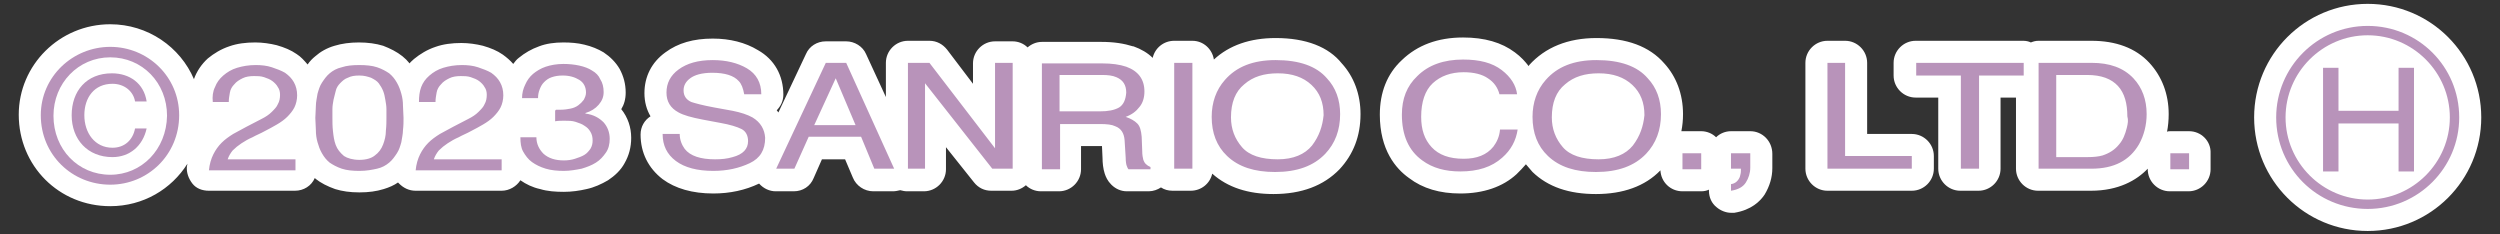 <?xml version="1.0" encoding="utf-8"?>
<!-- Generator: Adobe Illustrator 27.0.0, SVG Export Plug-In . SVG Version: 6.00 Build 0)  -->
<svg version="1.1" id="レイヤー_1" xmlns="http://www.w3.org/2000/svg" xmlns:xlink="http://www.w3.org/1999/xlink" x="0px"
	 y="0px" viewBox="0 0 453.5 42.5" style="enable-background:new 0 0 453.5 42.5;" xml:space="preserve">
<rect x="0" y="0" width="453.5" height="42.5" fill="#333333" stroke="none"/>
<style type="text/css">
	.st0{fill:#FFFFFF;}
	.st1{fill:#B893BA;}
</style>
<path class="st0" d="M429.5,0.7c-11.4,0-20.6,9.2-20.6,20.6s9.2,20.6,20.6,20.6s20.6-9.2,20.6-20.6S440.9,0.7,429.5,0.7z M231.4,6.9
	c-4.6,0-8.4,1.3-11.2,3.9c-0.3-1.9-1.9-3.4-3.9-3.4H213c-1.9,0-3.5,1.3-3.9,3.1c-0.9-0.9-2.1-1.6-3.5-2.1h-0.1
	c-1.6-0.5-3.4-0.8-5.7-0.8H189c-1,0-1.9,0.4-2.6,1c-0.7-0.7-1.7-1.1-2.7-1.1h-3.2c-2.2,0-4,1.8-4,4v3.7L171.8,9
	c-0.8-1-1.9-1.6-3.2-1.6h-3.9c-2.2,0-4,1.8-4,4v6.2l-3.6-7.8c-0.6-1.4-2.1-2.3-3.6-2.3h-3.7c-1.6,0-3,0.9-3.6,2.3l-5,10.6
	c-0.1-0.1-0.2-0.3-0.3-0.4c0.7-0.7,1.2-1.7,1.2-2.8c0-3.5-1.6-6.4-4.6-8.1c-2.3-1.4-5.1-2.1-8.2-2.1c-3.5,0-6.3,0.8-8.6,2.5
	c-2.5,1.8-3.8,4.4-3.8,7.4c0,1.6,0.4,3,1.1,4.2c-1.1,0.7-1.8,1.9-1.8,3.3c0,3.3,1.4,6.1,4,8.1c2.3,1.7,5.4,2.6,9.2,2.6
	c3,0,5.8-0.6,8.3-1.8c0.8,0.9,1.9,1.4,3,1.4h3.3c1.6,0,3-0.9,3.6-2.4l1.5-3.4h4.2l1.4,3.3c0.6,1.5,2.1,2.5,3.7,2.5h3.6
	c0.4,0,0.9-0.1,1.3-0.2c0.4,0.1,0.8,0.2,1.2,0.2h3.1c2.2,0,4-1.8,4-4v-4l5.1,6.4c0.8,1,1.9,1.5,3.1,1.5h3.7c1,0,1.9-0.4,2.6-1
	c0.7,0.7,1.7,1.1,2.7,1.1h3.3c2.2,0,4-1.8,4-4v-4.2h3.8l0.1,2.2c0,0.8,0.1,1.9,0.4,2.8c0.2,0.6,0.5,1.3,1.2,2
	c0.8,0.8,1.8,1.2,2.8,1.2h4c0.8,0,1.6-0.3,2.2-0.7c0.6,0.4,1.3,0.6,2.1,0.6h3.3c1.9,0,3.5-1.3,3.9-3.1c2.8,2.5,6.5,3.7,11.1,3.7
	c5.1,0,9.1-1.5,12-4.5c2.5-2.7,3.8-6,3.8-10c0-3.6-1.2-6.8-3.4-9.2C241,8.5,236.9,6.9,231.4,6.9L231.4,6.9z M317.5,23.8H314
	c-1,0-2,0.4-2.7,1.1c-0.7-0.7-1.7-1.1-2.7-1.1H305c0.2-1,0.3-2,0.3-3.1c0-3.6-1.2-6.8-3.4-9.2c-2.7-3.1-6.8-4.6-12.3-4.6
	c-5.2,0-9.3,1.7-12.2,4.9c0,0.1-0.1,0.1-0.1,0.2c-0.6-0.8-1.4-1.7-2.5-2.5c-2.4-1.8-5.5-2.7-9.4-2.7c-4.6,0-8.3,1.4-11.1,4.1
	c-2.7,2.5-4,5.9-4,9.9c0,6.4,2.9,9.8,5.3,11.5c2.5,1.9,5.6,2.8,9.3,2.8c4.2,0,7.7-1.2,10.2-3.5c0.6-0.6,1.2-1.2,1.7-1.8
	c0.4,0.5,0.8,0.9,1.2,1.4c2.8,2.7,6.6,4,11.5,4s8.9-1.4,11.7-4.3c0.1,2.1,1.8,3.8,4,3.8h3.4c0.5,0,1-0.1,1.4-0.3v0.2
	c0,1.2,0.5,2.3,1.4,3c0.7,0.6,1.7,1,2.6,1h0.6c3.1-0.5,4.7-2.1,5.5-3.3c0.9-1.5,1.4-3.1,1.4-4.8v-2.6
	C321.5,25.6,319.7,23.8,317.5,23.8L317.5,23.8z M346.8,24.3h-8.1V11.4c0-2.2-1.8-4-4-4h-3.2c-2.2,0-4,1.8-4,4v19.2c0,2.2,1.8,4,4,4
	h15.3c2.2,0,4-1.8,4-4v-2.3C350.8,26.1,349,24.3,346.8,24.3L346.8,24.3z"/>
<path class="st0" d="M397.1,23.8h-3.4c-0.2,0-0.4,0-0.6,0.1c0.2-1,0.3-2.1,0.3-3.2c0-3.6-1.2-6.8-3.5-9.3c-2.5-2.7-6.1-4-10.5-4
	h-9.6c-0.5,0-0.9,0.1-1.4,0.3c-0.4-0.2-0.9-0.3-1.4-0.3h-19.5c-2.2,0-4,1.8-4,4v2.3c0,2.2,1.8,4,4,4h4.1v12.9c0,2.2,1.8,4,4,4h3.3
	c2.2,0,4-1.8,4-4V17.7h2.8v12.9c0,2.2,1.8,4,4,4h9.6c5,0,8.3-1.9,10.3-4v0.1c0,2.2,1.8,4,4,4h3.4c2.2,0,4-1.8,4-4v-2.9
	C401.1,25.6,399.3,23.8,397.1,23.8L397.1,23.8z M113.5,16.8c0-1.6-0.4-3-1.1-4.3c-0.7-1.2-1.7-2.2-2.9-3c-1-0.6-2.2-1.1-3.5-1.4
	c-1.2-0.3-2.5-0.4-3.8-0.4c-1.6,0-3.1,0.2-4.4,0.7c-1.4,0.5-2.6,1.2-3.7,2.1c-0.4,0.3-0.7,0.7-1,1.1c-0.5-0.6-1.2-1.2-1.9-1.7
	c-1-0.7-2.2-1.2-3.6-1.6C86.4,8,85,7.8,83.7,7.8C82,7.8,80.4,8,79,8.5c-1.5,0.5-2.8,1.3-3.9,2.2c-0.3,0.3-0.6,0.5-0.8,0.8
	c-0.4-0.5-0.8-0.9-1.3-1.3c-1-0.8-2.2-1.4-3.5-1.9c-1.3-0.4-2.8-0.6-4.4-0.6S62,7.9,60.7,8.3c-1.4,0.4-2.6,1.1-3.5,1.9
	c-0.5,0.4-1,0.9-1.4,1.5c-0.6-0.7-1.2-1.4-2-1.9c-1-0.7-2.2-1.2-3.6-1.6c-1.2-0.3-2.6-0.5-3.9-0.5c-1.7,0-3.3,0.2-4.7,0.7
	c-1.5,0.5-2.8,1.3-3.9,2.2c-1.1,1-2,2.3-2.5,3.7v0.1c-2.5-5.9-8.4-10-15.2-10c-9.2,0-16.6,7.4-16.6,16.4c0,9.3,7.3,16.6,16.6,16.6
	c6,0,11.1-3.1,14-7.7c0,0.2-0.1,0.4-0.1,0.5c-0.1,1.1,0.3,2.2,1,3.1s1.8,1.3,3,1.3h15.6c1.6,0,3-0.9,3.6-2.3c0.1,0,0.1,0.1,0.1,0.1
	c1,0.8,2.2,1.4,3.6,1.9c1.3,0.4,2.7,0.6,4.4,0.6c1.7,0,3.1-0.2,4.4-0.6c1-0.3,1.9-0.7,2.6-1.2l0.2,0.2c0.8,0.8,1.8,1.3,3,1.3H91
	c1.4,0,2.7-0.8,3.4-1.9c1,0.7,2.2,1.3,3.6,1.6c1.3,0.4,2.8,0.5,4.3,0.5c1.4,0,2.8-0.2,4.1-0.5c1.4-0.3,2.7-0.9,3.9-1.6
	c1.2-0.8,2.3-1.8,3-3.1c0.8-1.4,1.2-2.9,1.2-4.6c0-1.9-0.6-3.7-1.8-5.2C113.2,19,113.5,18,113.5,16.8z"/>
<g>
	<path class="st1" d="M20.4,26.8c-3.2,0-5.1-2.7-5.1-5.9s1.8-5.7,5.1-5.7c2.2,0,3.8,1.4,4.1,3.2h2.1c-0.5-3.3-3.1-5.1-6.3-5.1
		c-4.6,0-7.3,3.2-7.3,7.6s2.9,7.6,7.4,7.6c3.1,0,5.5-2,6.2-5.2h-2.1C24.1,25.4,22.6,26.8,20.4,26.8z"/>
	<path class="st1" d="M20,8.5c-6.8,0-12.6,5.4-12.6,12.4c0,7.2,5.7,12.6,12.6,12.6c6.8,0,12.5-5.4,12.5-12.6
		C32.5,13.9,26.8,8.5,20,8.5z M20,31.7c-5.8,0-10.3-4.6-10.3-10.7c0-5.9,4.5-10.6,10.3-10.6S30.3,15,30.3,21
		C30.2,27.1,25.7,31.7,20,31.7z M435.1,20.1h-10.9v-7.8h-2.8v18.8h2.8v-8.7h10.9v8.7h2.8V12.3h-2.8V20.1z"/>
	<path class="st1" d="M429.5,4.7c-9.2,0-16.6,7.5-16.6,16.6c0,9.2,7.4,16.6,16.6,16.6s16.6-7.5,16.6-16.6
		C446.1,12.1,438.7,4.7,429.5,4.7z M429.5,36.2c-8.2,0-14.9-6.7-14.9-14.9s6.7-14.9,14.9-14.9s14.9,6.7,14.9,14.9
		S437.7,36.2,429.5,36.2z M136.5,21.3c-0.9-0.5-2.1-0.9-3.6-1.2l-3.3-0.6c-2.2-0.4-3.6-0.8-4.2-1c-0.9-0.4-1.4-1.1-1.4-2.1
		c0-0.9,0.4-1.6,1.2-2.2c0.8-0.6,2.1-1,4-1c2.3,0,3.9,0.5,4.8,1.5c0.5,0.5,0.8,1.3,1,2.4h3.1c0-2.1-0.9-3.7-2.6-4.7
		s-3.8-1.5-6.2-1.5c-2.7,0-4.7,0.6-6.2,1.7s-2.2,2.5-2.2,4.2c0,1.6,0.7,2.8,2.2,3.6c0.9,0.5,2.3,0.9,4.4,1.3l3.2,0.6
		c1.7,0.3,3,0.7,3.8,1.1s1.2,1.2,1.2,2.2c0,1.4-0.9,2.4-2.8,2.9c-1,0.3-2,0.4-3.2,0.4c-2.6,0-4.5-0.6-5.5-1.9
		c-0.5-0.7-0.9-1.6-0.9-2.7h-3.1c0,2.1,0.8,3.7,2.4,4.9c1.6,1.2,3.9,1.8,6.8,1.8c2.5,0,4.7-0.5,6.6-1.4s2.8-2.4,2.8-4.6
		C138.7,23.5,138,22.2,136.5,21.3z M149.8,11.4l-9,19.2h3.3l2.6-5.8h9.5l2.4,5.8h3.6l-8.7-19.2L149.8,11.4L149.8,11.4z M147.7,22.7
		l3.9-8.5l3.6,8.5H147.7z M180.5,26.9l-11.9-15.5h-3.9v19.2h3.1V15.1L180,30.6h3.7V11.4h-3.2V26.9z M207.4,29
		c-0.1-0.4-0.2-0.9-0.2-1.6l-0.1-2.6c-0.1-1.1-0.3-1.9-0.8-2.4s-1.2-0.9-2.1-1.2c1.1-0.4,1.9-1,2.5-1.8c0.6-0.7,0.9-1.7,0.9-2.8
		c0-2.2-1.1-3.7-3.3-4.5c-1.2-0.4-2.6-0.6-4.4-0.6H189v19.2h3.3v-8.2h7.2c1.3,0,2.2,0.1,2.8,0.4c1.1,0.4,1.6,1.3,1.7,2.5l0.2,3.2
		c0,0.7,0.1,1.3,0.2,1.5c0.1,0.3,0.2,0.5,0.3,0.6h4v-0.4C208,30,207.6,29.6,207.4,29z M203,19.5c-0.9,0.5-2,0.7-3.5,0.7h-7.3v-6.6
		h7.7c1.1,0,1.9,0.1,2.6,0.4c1.2,0.5,1.8,1.4,1.8,2.8C204.2,18.1,203.8,19,203,19.5z M213,11.4h3.3v19.2H213V11.4z M231.4,10.9
		c-4.1,0-7.1,1.2-9.2,3.6c-1.6,1.8-2.4,4.1-2.4,6.7c0,2.9,0.9,5.3,2.8,7.1c2.1,2,5,2.9,8.7,2.9c4,0,7-1.1,9.1-3.3
		c1.8-1.9,2.7-4.3,2.7-7.2c0-2.6-0.8-4.8-2.4-6.5C238.8,12,235.7,10.9,231.4,10.9L231.4,10.9z M238,26.4c-1.3,1.6-3.4,2.5-6.2,2.5
		c-3,0-5.2-0.7-6.5-2.2s-2-3.3-2-5.4c0-2.7,0.8-4.7,2.4-6c1.6-1.4,3.6-2,6.1-2c2.6,0,4.6,0.7,6.1,2.1s2.2,3.2,2.2,5.5
		C239.9,22.9,239.3,24.7,238,26.4z M270.9,26.6c-1.2,1.5-3,2.2-5.4,2.2c-2.6,0-4.5-0.7-5.8-2.1s-1.9-3.2-1.9-5.5
		c0-2.7,0.7-4.8,2.1-6.1s3.3-2,5.6-2c1.9,0,3.4,0.4,4.4,1.1c1.1,0.7,1.8,1.7,2.1,2.9h3.2c-0.2-1.6-1.1-3.1-2.8-4.4
		c-1.7-1.3-4-1.9-7-1.9c-3.5,0-6.3,1-8.3,3c-1.9,1.8-2.8,4.1-2.8,7c0,3.7,1.2,6.5,3.7,8.3c1.9,1.4,4.2,2,6.9,2
		c3.2,0,5.7-0.8,7.6-2.5c1.6-1.4,2.5-3.1,2.8-5.1h-3.2C272,24.8,271.5,25.8,270.9,26.6L270.9,26.6z M289.6,10.9
		c-4.1,0-7.1,1.2-9.2,3.6c-1.6,1.8-2.4,4.1-2.4,6.7c0,2.9,0.9,5.3,2.8,7.1c2.1,2,5,2.9,8.7,2.9c4,0,7-1.1,9.1-3.3
		c1.8-1.9,2.7-4.3,2.7-7.2c0-2.6-0.8-4.8-2.4-6.5C297,12,293.9,10.9,289.6,10.9L289.6,10.9z M296.2,26.4c-1.3,1.6-3.4,2.5-6.2,2.5
		c-3,0-5.2-0.7-6.5-2.2s-2-3.3-2-5.4c0-2.7,0.8-4.7,2.4-6c1.6-1.4,3.6-2,6.1-2c2.6,0,4.6,0.7,6.1,2.1s2.2,3.2,2.2,5.5
		C298.1,22.9,297.5,24.7,296.2,26.4z M305.2,27.8h3.4v2.9h-3.4V27.8z M314,30.6h1.8V31c0,0.4-0.1,0.7-0.2,1.1
		c-0.3,0.7-0.8,1.2-1.6,1.3v1.2c1.3-0.2,2.2-0.7,2.7-1.5s0.8-1.7,0.8-2.7v-2.6H314C314,27.8,314,30.6,314,30.6z M334.7,11.4h-3.2
		v19.2h15.3v-2.3h-12.1L334.7,11.4z M347.6,13.7h8.1v16.9h3.3V13.7h8.1v-2.3h-19.5V13.7z M379.4,11.4h-9.6v19.2h9.6
		c4.1,0,6.9-1.5,8.6-4.4c0.9-1.6,1.4-3.5,1.4-5.5c0-2.6-0.8-4.8-2.4-6.5C385.2,12.3,382.7,11.4,379.4,11.4z M385.8,23.2
		c-0.3,1.2-0.7,2.2-1.4,3c-0.8,1-1.8,1.6-3,2c-0.7,0.2-1.6,0.3-2.7,0.3H373V13.6h5.6c2.6,0,4.4,0.7,5.6,2s1.7,3.2,1.7,5.5
		C386.1,21.8,386,22.4,385.8,23.2L385.8,23.2z M393.7,27.8h3.4v2.9h-3.4V27.8z M39,15.8c0.3-0.8,0.8-1.5,1.5-2.1
		c0.7-0.6,1.5-1.1,2.5-1.4c1-0.3,2.1-0.5,3.4-0.5c1,0,2,0.1,2.9,0.4s1.7,0.6,2.4,1c0.7,0.5,1.2,1,1.6,1.7s0.6,1.5,0.6,2.4
		c0,0.8-0.2,1.6-0.5,2.2s-0.8,1.2-1.3,1.7s-1.2,1-1.9,1.4s-1.4,0.8-2.2,1.2c-0.7,0.4-1.5,0.7-2.2,1.1c-0.7,0.3-1.4,0.7-2,1.1
		s-1.1,0.8-1.6,1.3c-0.4,0.5-0.7,1-0.9,1.6h12.3v2H37.9c0.1-1.1,0.4-2.1,0.8-2.9c0.4-0.8,0.9-1.5,1.5-2.1s1.3-1.1,2.1-1.6
		c0.8-0.4,1.6-0.9,2.4-1.3c1-0.5,1.9-1,2.7-1.4s1.4-0.8,1.9-1.3s0.9-0.9,1.1-1.4c0.3-0.5,0.4-1.1,0.4-1.7c0-0.5-0.1-1-0.4-1.4
		c-0.2-0.4-0.6-0.8-1-1.1s-0.9-0.5-1.5-0.7s-1.2-0.2-1.8-0.2c-0.8,0-1.5,0.1-2.1,0.4s-1.1,0.6-1.5,1.1c-0.4,0.4-0.7,0.9-0.8,1.5
		s-0.2,1.1-0.2,1.7h-2.9C38.5,17.5,38.6,16.6,39,15.8z M57.3,19.2c0-0.7,0.2-1.5,0.3-2.2c0.2-0.7,0.4-1.4,0.8-2s0.8-1.2,1.4-1.7
		c0.6-0.5,1.3-0.9,2.2-1.1c0.9-0.3,1.9-0.4,3.2-0.4c1.2,0,2.3,0.1,3.2,0.4c0.9,0.3,1.6,0.7,2.2,1.1c0.6,0.5,1,1,1.4,1.7
		s0.6,1.3,0.8,2c0.2,0.7,0.3,1.4,0.3,2.2c0,0.7,0.1,1.5,0.1,2.2s0,1.4-0.1,2.2c0,0.7-0.2,1.5-0.3,2.2c-0.2,0.7-0.4,1.4-0.8,2
		s-0.8,1.2-1.4,1.7s-1.3,0.9-2.2,1.1S66.5,31,65.2,31c-1.2,0-2.3-0.1-3.2-0.4s-1.6-0.7-2.2-1.1c-0.6-0.5-1-1-1.4-1.7s-0.6-1.3-0.8-2
		s-0.3-1.4-0.3-2.2c0-0.7-0.1-1.5-0.1-2.2S57.3,20,57.3,19.2z M60.4,23.8c0.1,0.9,0.2,1.7,0.5,2.5s0.8,1.4,1.5,2
		C63,28.7,64,29,65.2,29s2.2-0.3,2.8-0.8c0.7-0.5,1.2-1.2,1.5-2s0.5-1.6,0.5-2.5c0.1-0.9,0.1-1.7,0.1-2.4v-1.5
		c0-0.6-0.1-1.1-0.2-1.7s-0.2-1.1-0.4-1.6s-0.5-1-0.8-1.4s-0.8-0.7-1.4-1c-0.6-0.2-1.2-0.4-2.1-0.4s-1.5,0.1-2.1,0.4
		c-0.6,0.2-1,0.6-1.4,1S61,16,60.9,16.5s-0.3,1.1-0.4,1.6c-0.1,0.6-0.2,1.1-0.2,1.7v1.5C60.3,22.1,60.3,22.9,60.4,23.8z M76.4,15.8
		c0.3-0.8,0.8-1.5,1.5-2.1c0.7-0.6,1.5-1.1,2.5-1.4c1-0.3,2.1-0.5,3.4-0.5c1,0,2,0.1,2.9,0.4s1.7,0.6,2.4,1c0.7,0.5,1.2,1,1.6,1.7
		s0.6,1.5,0.6,2.4c0,0.8-0.2,1.6-0.5,2.2s-0.8,1.2-1.3,1.7s-1.2,1-1.9,1.4c-0.7,0.4-1.4,0.8-2.2,1.2c-0.7,0.4-1.5,0.7-2.2,1.1
		c-0.7,0.3-1.4,0.7-2,1.1s-1.1,0.8-1.6,1.3c-0.4,0.5-0.7,1-0.9,1.6H91v2H75.4c0.1-1.1,0.4-2.1,0.8-2.9s0.9-1.5,1.5-2.1
		s1.3-1.1,2.1-1.6c0.8-0.4,1.6-0.9,2.4-1.3c1-0.5,1.9-1,2.7-1.4c0.8-0.4,1.4-0.8,1.9-1.3s0.9-0.9,1.1-1.4c0.3-0.5,0.4-1.1,0.4-1.7
		c0-0.5-0.1-1-0.4-1.4c-0.2-0.4-0.6-0.8-1-1.1S86,14.2,85.4,14s-1.2-0.2-1.8-0.2c-0.8,0-1.5,0.1-2.1,0.4s-1.1,0.6-1.5,1.1
		c-0.4,0.4-0.7,0.9-0.8,1.5S79,17.9,79,18.5h-3C76,17.5,76.1,16.6,76.4,15.8z M100.9,19.9h0.9c0.6,0,1.2-0.1,1.7-0.2s1-0.3,1.4-0.6
		s0.7-0.6,1-1c0.2-0.4,0.4-0.8,0.4-1.3c0-1-0.4-1.8-1.2-2.3s-1.8-0.8-3-0.8c-0.8,0-1.4,0.1-2,0.3s-1,0.5-1.4,0.9s-0.6,0.8-0.8,1.3
		c-0.2,0.5-0.3,1-0.3,1.6h-2.9c0-0.9,0.2-1.7,0.6-2.5c0.3-0.7,0.8-1.4,1.4-1.9s1.4-1,2.3-1.3s2-0.5,3.2-0.5c1,0,2,0.1,2.9,0.3
		s1.7,0.5,2.3,0.9c0.7,0.4,1.2,0.9,1.5,1.6c0.4,0.6,0.6,1.4,0.6,2.3s-0.3,1.6-0.9,2.3c-0.6,0.7-1.4,1.2-2.4,1.5v0.1
		c1.5,0.2,2.5,0.8,3.3,1.6c0.7,0.8,1.1,1.8,1.1,3c0,0.9-0.2,1.8-0.7,2.5s-1,1.3-1.8,1.8s-1.6,0.8-2.6,1.1c-1,0.2-2.1,0.4-3.2,0.4
		c-1.2,0-2.3-0.1-3.3-0.4s-1.8-0.7-2.5-1.2s-1.2-1.2-1.6-1.9s-0.5-1.6-0.5-2.6h2.9c0,1.2,0.5,2.2,1.3,3c0.9,0.8,2.1,1.2,3.7,1.2
		c0.7,0,1.4-0.1,2-0.3c0.6-0.2,1.2-0.4,1.7-0.7c0.5-0.3,0.8-0.7,1.1-1.1c0.3-0.5,0.4-1,0.4-1.5c0-0.6-0.1-1.1-0.4-1.6
		s-0.6-0.8-1.1-1.1c-0.4-0.3-1-0.5-1.6-0.7s-1.3-0.2-2-0.2c-0.6,0-1.2,0-1.7,0.1v-1.9C100.8,19.9,100.9,19.9,100.9,19.9z"/>
</g>
</svg>
